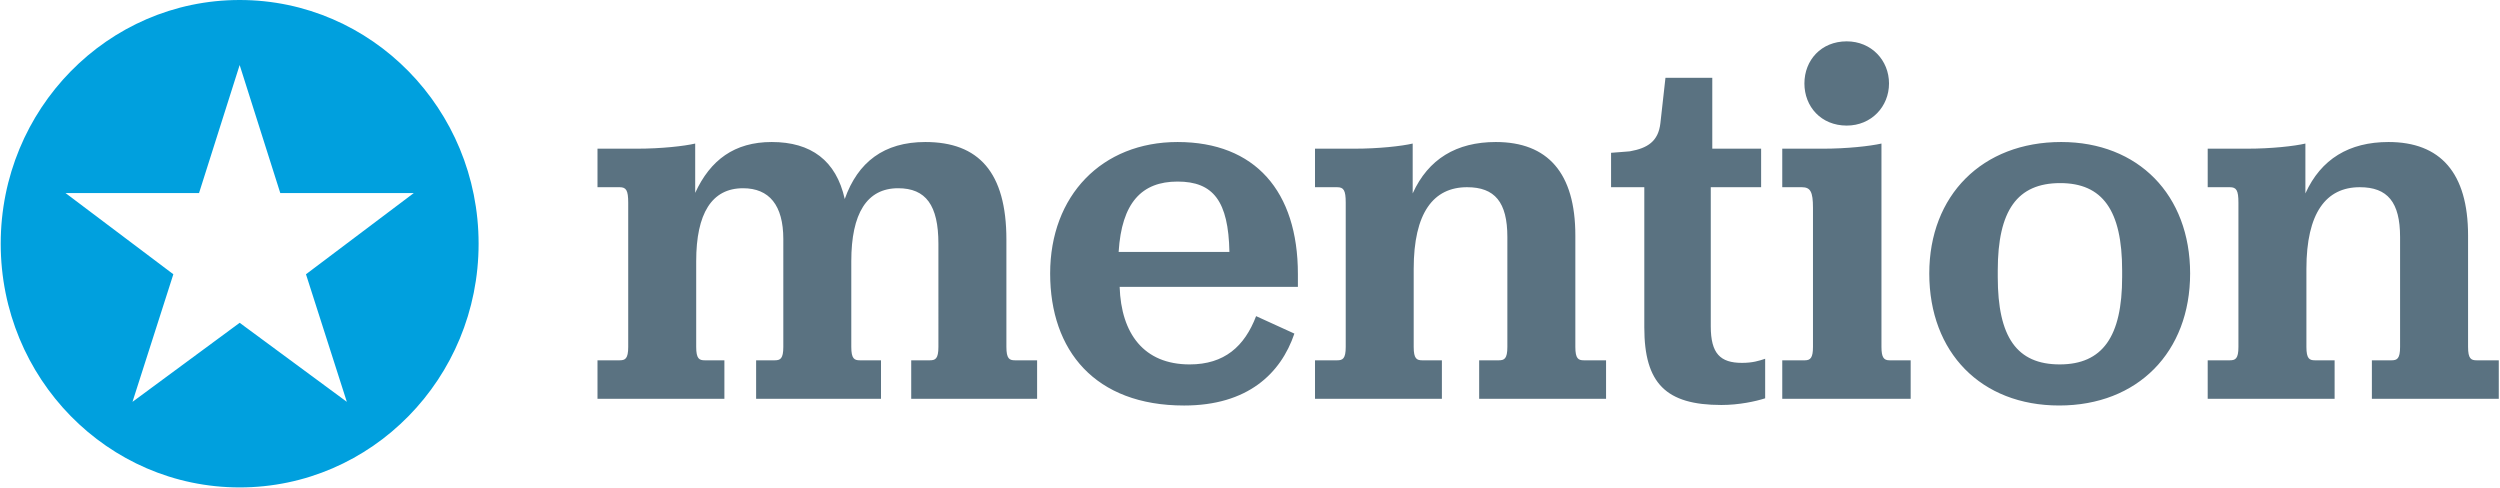 <svg width="2500" height="488" viewBox="0 0 512 100" xmlns="http://www.w3.org/2000/svg" preserveAspectRatio="xMidYMid"><path d="M122.29 73.833h4.54c1.134 0 1.754-.315 1.754-2.738V41.521c0-2.526-.414-3.158-1.754-3.158h-4.54v-7.894h8.05c5.055 0 9.697-.526 11.97-1.053v10.105c3.095-6.736 8.048-10.42 15.683-10.42 8.05 0 13.21 3.788 14.963 11.682 2.683-7.578 8.049-11.682 16.511-11.682 10.938 0 16.614 6.209 16.614 19.997v21.996c0 2.423.618 2.738 1.753 2.738h4.54v7.894h-25.797v-7.894h3.818c1.137 0 1.754-.315 1.754-2.738V49.941c0-7.895-2.58-11.368-8.254-11.368-6.399 0-9.597 5.158-9.597 14.946v17.576c0 2.423.62 2.738 1.754 2.738h4.334v7.894h-25.59v-7.894h3.817c1.136 0 1.755-.315 1.755-2.738V48.993c0-6.946-2.889-10.42-8.256-10.42-6.399 0-9.596 5.158-9.596 14.946v17.576c0 2.423.62 2.738 1.754 2.738h4.024v7.894H122.29v-7.894zm106.998-15.051c.309 9.576 4.953 15.893 14.342 15.893 7.12 0 11.247-3.684 13.622-9.893l7.843 3.577c-2.786 8.211-9.597 14.737-22.6 14.737-18.264 0-27.447-11.263-27.447-27.05 0-15.999 10.627-26.944 26.107-26.944 15.891 0 24.66 10.104 24.66 27.05v2.63h-36.527zm-.206-7.157h22.7c-.205-10.42-3.301-14.419-10.627-14.419-7.328 0-11.456 4.315-12.073 14.42zm60.257-11.998c3.198-7.053 8.976-10.525 17.026-10.525 10.63 0 16.304 6.314 16.304 19.155v22.84c0 2.422.62 2.737 1.754 2.737h4.54v7.894h-26.004v-7.894h4.024c1.136 0 1.755-.315 1.755-2.738V48.572c0-7.158-2.58-10.21-8.256-10.21-6.913 0-10.938 5.262-10.938 16.735v15.998c0 2.423.618 2.738 1.753 2.738h4.025v7.894h-26.001v-7.894h4.539c1.135 0 1.756-.315 1.756-2.738V41.521c0-2.526-.414-3.158-1.756-3.158h-4.54v-7.894h8.048c5.057 0 9.699-.526 11.97-1.053v10.21zm47.46 27.47V38.362h-6.81v-7.051s4.233-.316 3.92-.316c3.51-.632 5.78-2 6.192-5.789l1.033-9.26h9.596V30.47h10.008v7.893H350.42v28.521c0 5.58 1.962 7.475 6.398 7.475 2.168 0 3.507-.423 4.748-.842v8.104c-1.961.631-5.366 1.369-8.978 1.369-11.35-.002-15.788-4.423-15.788-15.895zm28.27 6.736h4.643c1.135 0 1.652-.528 1.652-2.738v-28.52c0-3.264-.517-4.212-2.272-4.212h-4.023V30.47h8.255c5.056 0 9.7-.526 12.073-1.054v41.68c0 2.208.516 2.737 1.652 2.737h4.333v7.893H365.07v-7.893h-.001zm4.54-56.73c0-4.736 3.404-8.63 8.669-8.63 5.056 0 8.667 3.894 8.667 8.63 0 4.736-3.611 8.632-8.667 8.632-5.263-.001-8.67-3.896-8.67-8.632zm25.587 38.941c0-15.997 10.835-26.943 27.034-26.943 15.79 0 26.418 10.841 26.418 26.943 0 16.103-10.73 27.051-26.83 27.051-15.992 0-26.622-10.84-26.622-27.05zm39.521.738v-1.368c0-12.316-4.024-17.893-12.691-17.893-8.772 0-12.796 5.577-12.796 17.893v1.368c0 12.316 3.921 17.892 12.692 17.892s12.795-5.682 12.795-17.892zm37.556-17.155c3.199-7.053 8.976-10.525 17.027-10.525 10.628 0 16.304 6.314 16.304 19.155v22.84c0 2.422.619 2.737 1.753 2.737h4.54v7.894h-26.004v-7.894h4.025c1.134 0 1.754-.315 1.754-2.738V48.572c0-7.158-2.581-10.21-8.256-10.21-6.913 0-10.938 5.262-10.938 16.735v15.998c0 2.423.618 2.738 1.753 2.738h4.026v7.894H452.25v-7.894h4.541c1.135 0 1.756-.315 1.756-2.738V41.521c0-2.526-.415-3.158-1.756-3.158h-4.54v-7.894h8.049c5.057 0 9.699-.526 11.97-1.053v10.21h.002z" fill="#5A7281"/><path d="M48.964 0C21.92 0 0 22.357 0 49.941c0 27.58 21.92 49.941 48.964 49.941 27.044 0 48.963-22.36 48.963-49.94C97.927 22.356 76.007 0 48.964 0zm21.962 82.345L48.964 66.148 27.002 82.345 35.374 56.2l-22.095-16.64h27.36l8.325-26.236 8.324 26.236h27.359l-22.094 16.64 8.373 26.144z" fill="#00A0DE"/></svg>